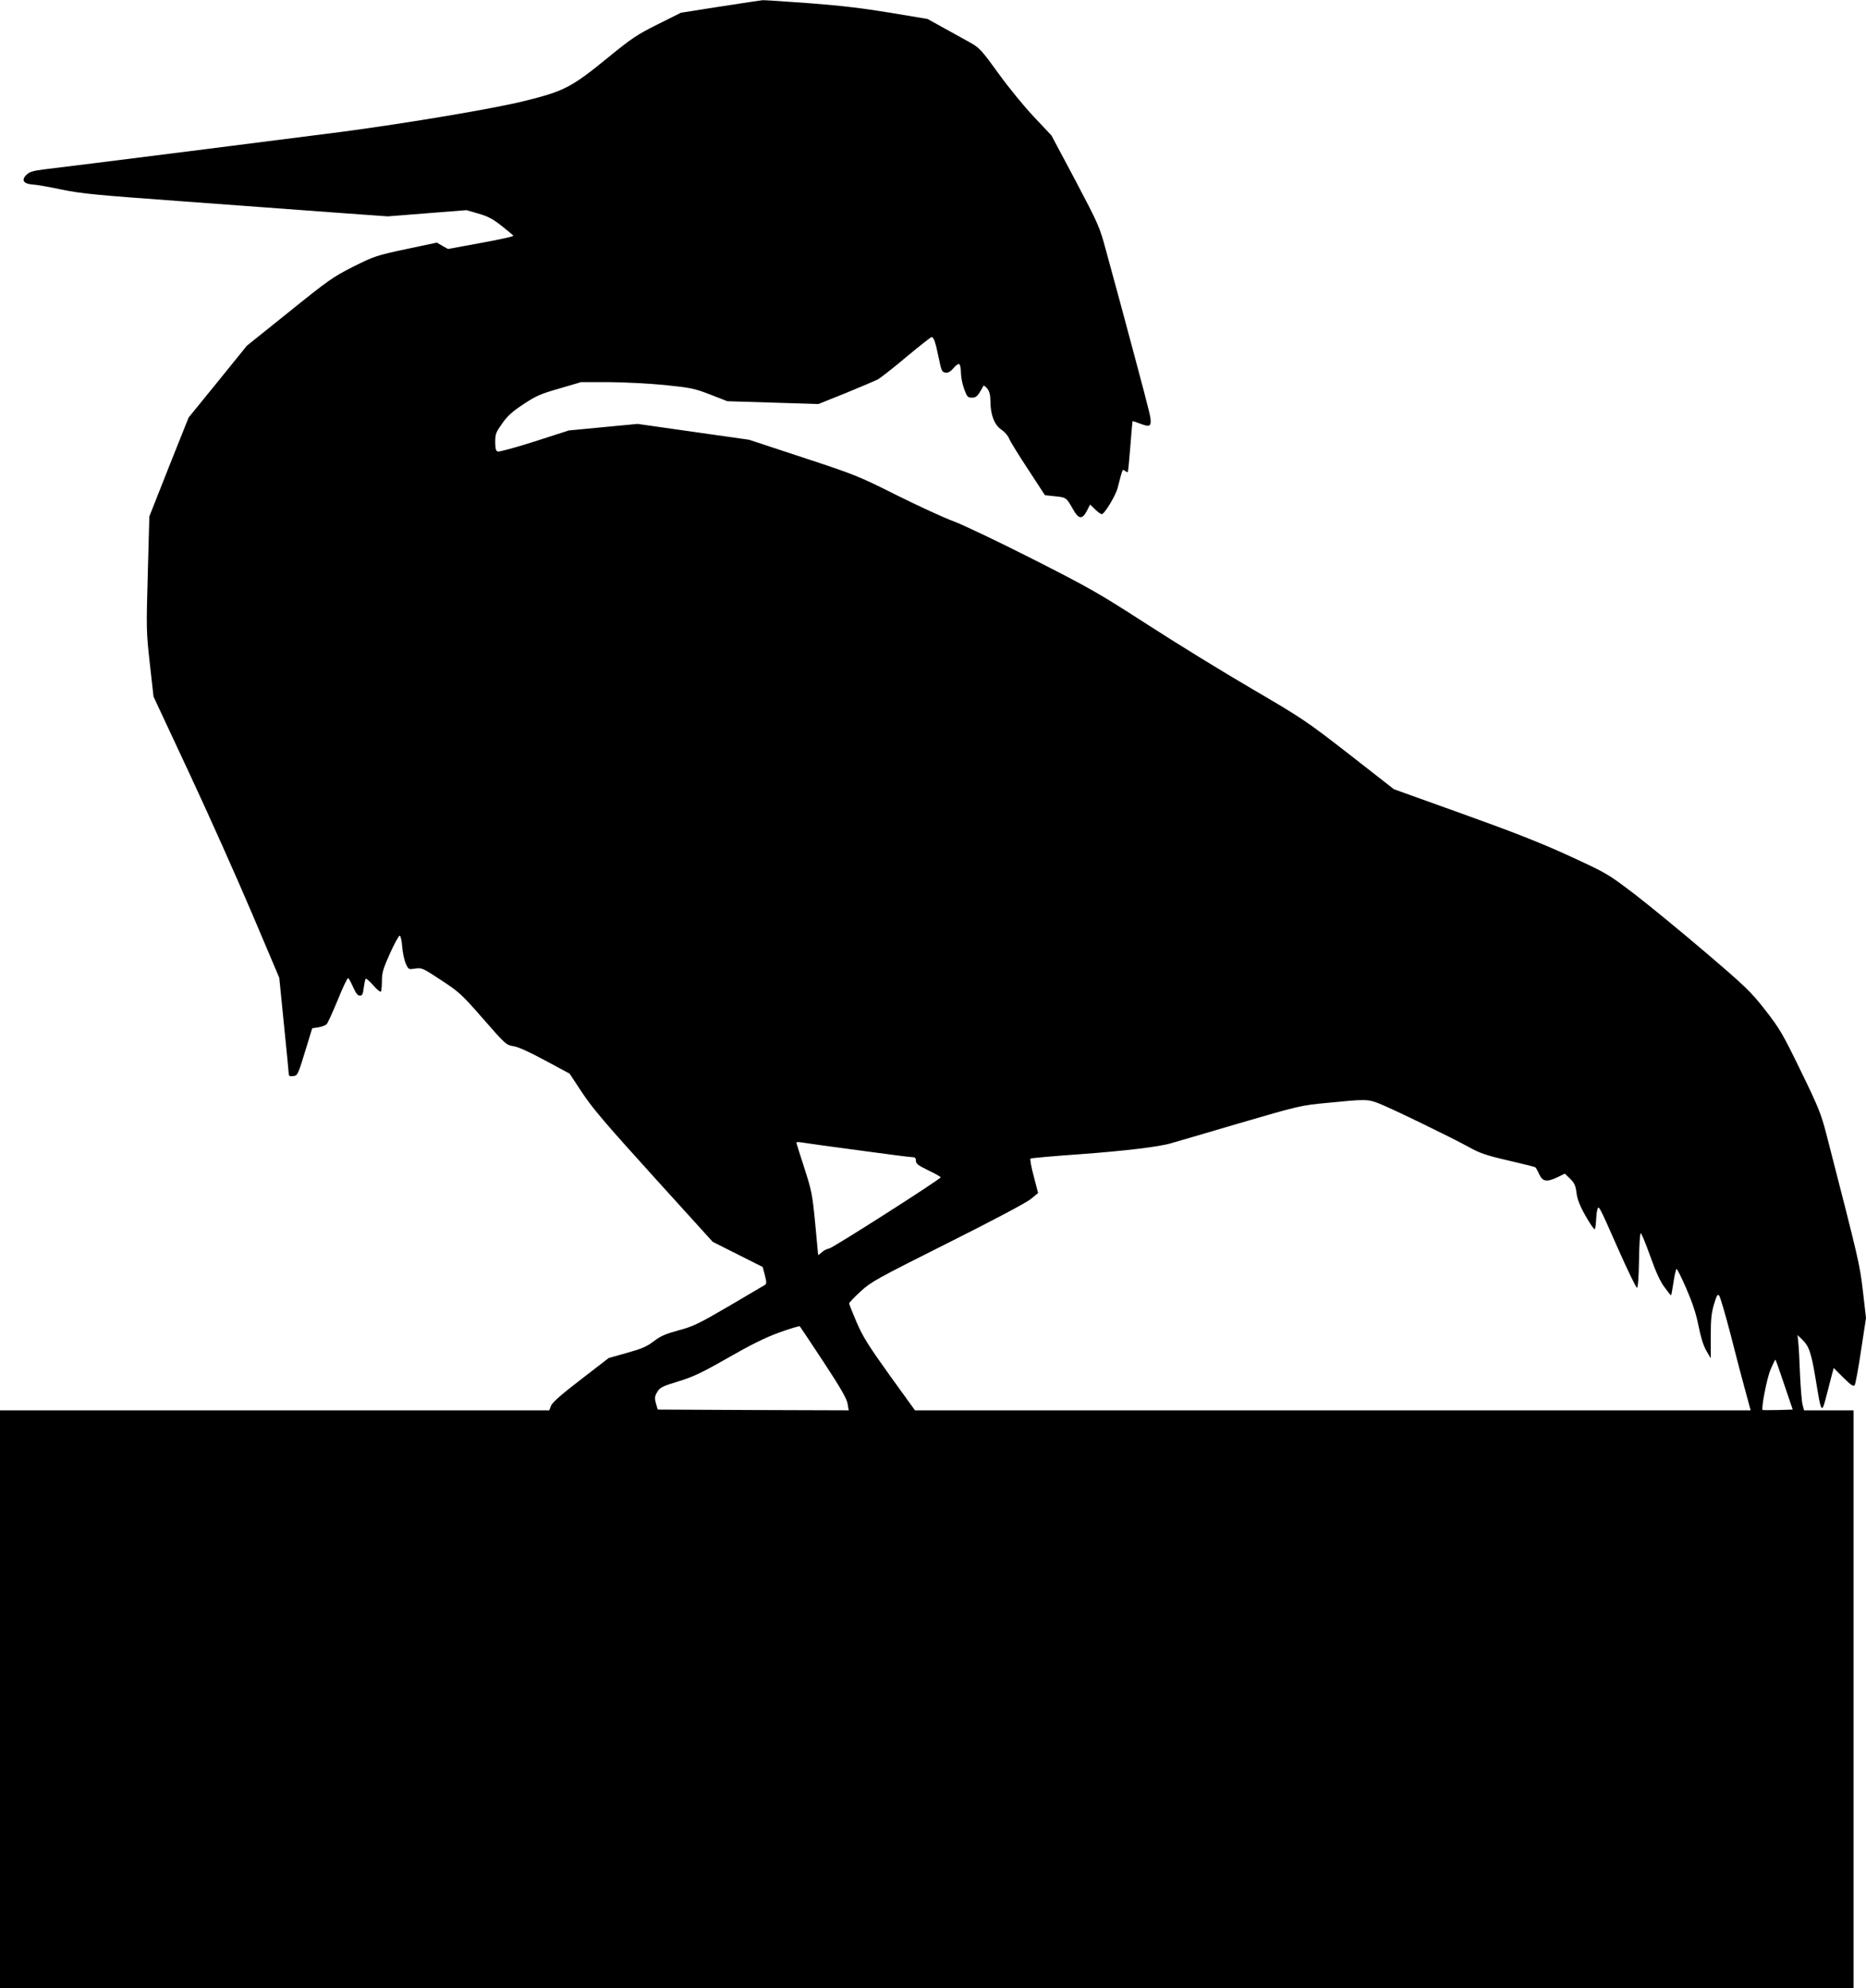  <svg version="1.0" xmlns="http://www.w3.org/2000/svg"
 width="1202pt" height="1280pt" viewBox="0 0 1202 1280"
 preserveAspectRatio="xMidYMid meet"><g transform="translate(0,1280) scale(0.1,-0.1)"
fill="#000000" stroke="none">
<path d="M4640 12758 l-254 -40 -150 -75 c-134 -67 -168 -90 -321 -215 -232
-189 -280 -215 -536 -278 -196 -49 -750 -142 -1179 -199 -167 -22 -1779 -226
-1920 -242 -68 -9 -90 -15 -110 -35 -35 -34 -18 -58 41 -62 24 -1 109 -16 189
-33 126 -26 225 -35 760 -74 338 -25 778 -57 976 -72 l362 -26 253 20 254 20
76 -22 c60 -17 93 -34 150 -79 41 -32 75 -61 76 -64 2 -4 -92 -25 -209 -46
l-212 -39 -36 20 -36 21 -199 -42 c-192 -41 -205 -46 -340 -113 -130 -66 -160
-87 -412 -290 l-273 -219 -187 -231 -188 -231 -127 -318 -126 -319 -10 -367
c-10 -355 -10 -373 13 -580 l24 -213 229 -490 c126 -269 308 -677 405 -905
l176 -415 30 -301 c17 -166 31 -309 31 -318 0 -13 7 -17 27 -14 31 3 31 4 88
190 l36 118 40 6 c22 4 46 13 53 20 7 7 39 78 72 157 32 80 62 143 67 140 4
-2 19 -29 32 -59 17 -38 29 -54 43 -54 16 0 20 10 25 51 4 29 9 54 13 58 3 3
25 -16 48 -42 23 -27 45 -45 49 -41 4 4 7 35 7 68 0 52 7 78 52 178 29 65 58
116 63 114 6 -1 13 -34 16 -72 3 -38 13 -86 23 -108 17 -38 18 -38 60 -32 42
7 49 4 167 -74 116 -76 132 -90 271 -249 143 -164 149 -169 194 -176 30 -4
103 -37 205 -92 l158 -85 80 -121 c65 -99 151 -200 461 -542 l381 -420 161
-81 161 -81 14 -53 c11 -43 11 -55 1 -62 -7 -4 -112 -66 -233 -137 -197 -115
-231 -131 -325 -156 -84 -23 -116 -37 -160 -71 -45 -34 -78 -48 -172 -74
l-117 -33 -179 -138 c-124 -95 -183 -147 -192 -168 l-12 -31 -1769 0 -1769 0
0 -1860 0 -1860 5970 0 5970 0 0 1860 0 1860 -160 0 -159 0 -10 38 c-5 20 -12
107 -16 192 -3 85 -8 178 -11 205 l-5 50 28 -27 c46 -44 60 -85 88 -253 38
-233 39 -233 73 -100 11 44 26 100 32 124 l12 44 62 -62 c48 -48 65 -59 73
-49 5 7 24 108 41 223 l32 210 -20 173 c-21 176 -23 186 -237 1017 -32 123
-51 171 -163 400 -116 239 -135 271 -228 391 -94 120 -124 149 -384 371 -156
133 -362 302 -458 376 -174 132 -177 134 -420 246 -181 83 -361 154 -688 271
l-443 159 -287 224 c-277 215 -299 230 -627 422 -187 109 -491 296 -675 415
-309 199 -367 233 -740 422 -223 113 -452 222 -510 243 -58 21 -221 96 -364
167 -249 125 -271 133 -605 243 l-346 114 -359 51 -359 51 -221 -21 -221 -21
-221 -71 c-122 -39 -229 -68 -238 -65 -12 5 -16 20 -16 62 0 51 5 63 45 119
34 49 66 77 137 124 80 53 112 67 232 101 l139 41 181 0 c102 -1 260 -9 361
-19 165 -17 189 -22 290 -61 l110 -43 294 -9 293 -9 177 71 c97 40 189 79 205
87 16 9 99 73 183 144 85 71 159 129 164 129 14 0 25 -33 46 -135 17 -82 20
-90 43 -94 18 -2 32 6 52 29 14 18 31 29 37 26 6 -4 11 -29 11 -56 0 -27 9
-74 21 -105 18 -50 23 -55 50 -55 22 0 34 8 49 33 11 17 22 37 24 42 1 6 13
-1 24 -15 16 -19 21 -39 22 -85 0 -86 26 -152 72 -182 20 -14 42 -39 48 -56 7
-18 62 -107 122 -198 l109 -167 65 -7 c72 -7 73 -8 115 -82 37 -67 60 -69 90
-12 l21 41 32 -31 c17 -17 37 -31 43 -31 17 0 90 120 102 168 33 127 31 124
47 111 8 -6 16 -10 19 -8 2 3 9 77 16 164 7 88 13 161 14 163 1 2 26 -6 54
-17 57 -21 67 -16 62 34 -2 27 -43 181 -192 735 -28 102 -70 257 -94 345 -42
156 -47 167 -197 452 l-155 291 -112 119 c-62 65 -165 191 -229 280 -106 147
-123 165 -177 196 -33 18 -109 61 -170 94 l-110 61 -245 41 c-177 29 -323 46
-523 61 -152 11 -285 20 -295 19 -9 -1 -132 -19 -272 -41z m4242 -7062 c78
-30 463 -217 578 -280 71 -40 112 -54 254 -87 93 -22 172 -41 176 -44 3 -2 15
-22 25 -45 22 -48 49 -52 120 -18 l45 22 34 -33 c28 -27 35 -43 41 -89 5 -42
20 -82 58 -149 28 -50 55 -89 59 -87 4 3 8 26 9 52 1 26 4 58 8 72 9 33 7 38
136 -254 60 -136 115 -248 120 -247 6 1 11 69 13 176 1 96 6 175 11 175 5 0
32 -66 61 -147 36 -101 65 -165 92 -200 21 -29 40 -53 42 -53 2 0 9 38 16 85
7 47 16 85 20 85 4 0 33 -57 63 -127 40 -92 62 -159 78 -238 14 -72 31 -127
50 -160 l29 -50 0 139 c0 111 4 153 21 209 17 57 23 67 33 56 7 -8 41 -124 76
-259 34 -135 77 -298 95 -362 l32 -118 -2692 0 -2691 0 -164 227 c-136 190
-172 247 -212 340 -26 61 -48 116 -48 121 0 6 33 40 73 77 67 62 103 82 562
312 296 148 508 261 536 284 l46 38 -28 108 c-16 59 -25 110 -21 114 4 3 147
16 319 28 287 21 513 48 588 71 17 5 210 61 430 126 398 116 401 117 580 134
242 24 255 24 327 -4z m-3357 -301 c181 -25 340 -45 352 -45 17 0 23 -6 23
-23 0 -19 14 -30 80 -62 44 -21 80 -41 79 -45 -1 -12 -695 -455 -718 -458 -14
-2 -36 -13 -48 -25 -13 -11 -23 -19 -23 -16 0 2 -9 94 -19 204 -18 187 -23
210 -70 356 -28 86 -51 159 -51 163 0 4 15 4 33 1 17 -3 180 -26 362 -50z
m-219 -1365 c110 -167 149 -236 154 -268 l7 -42 -615 2 -615 3 -12 40 c-9 34
-8 45 8 72 17 30 31 37 135 69 98 30 151 55 321 152 147 84 239 130 330 163
69 25 129 43 133 40 3 -3 72 -107 154 -231z m6188 -146 l54 -159 -95 -3 c-53
-1 -97 -1 -99 0 -10 11 27 204 51 260 16 38 30 66 32 64 2 -2 28 -75 57 -162z"/>
</g>
</svg>
